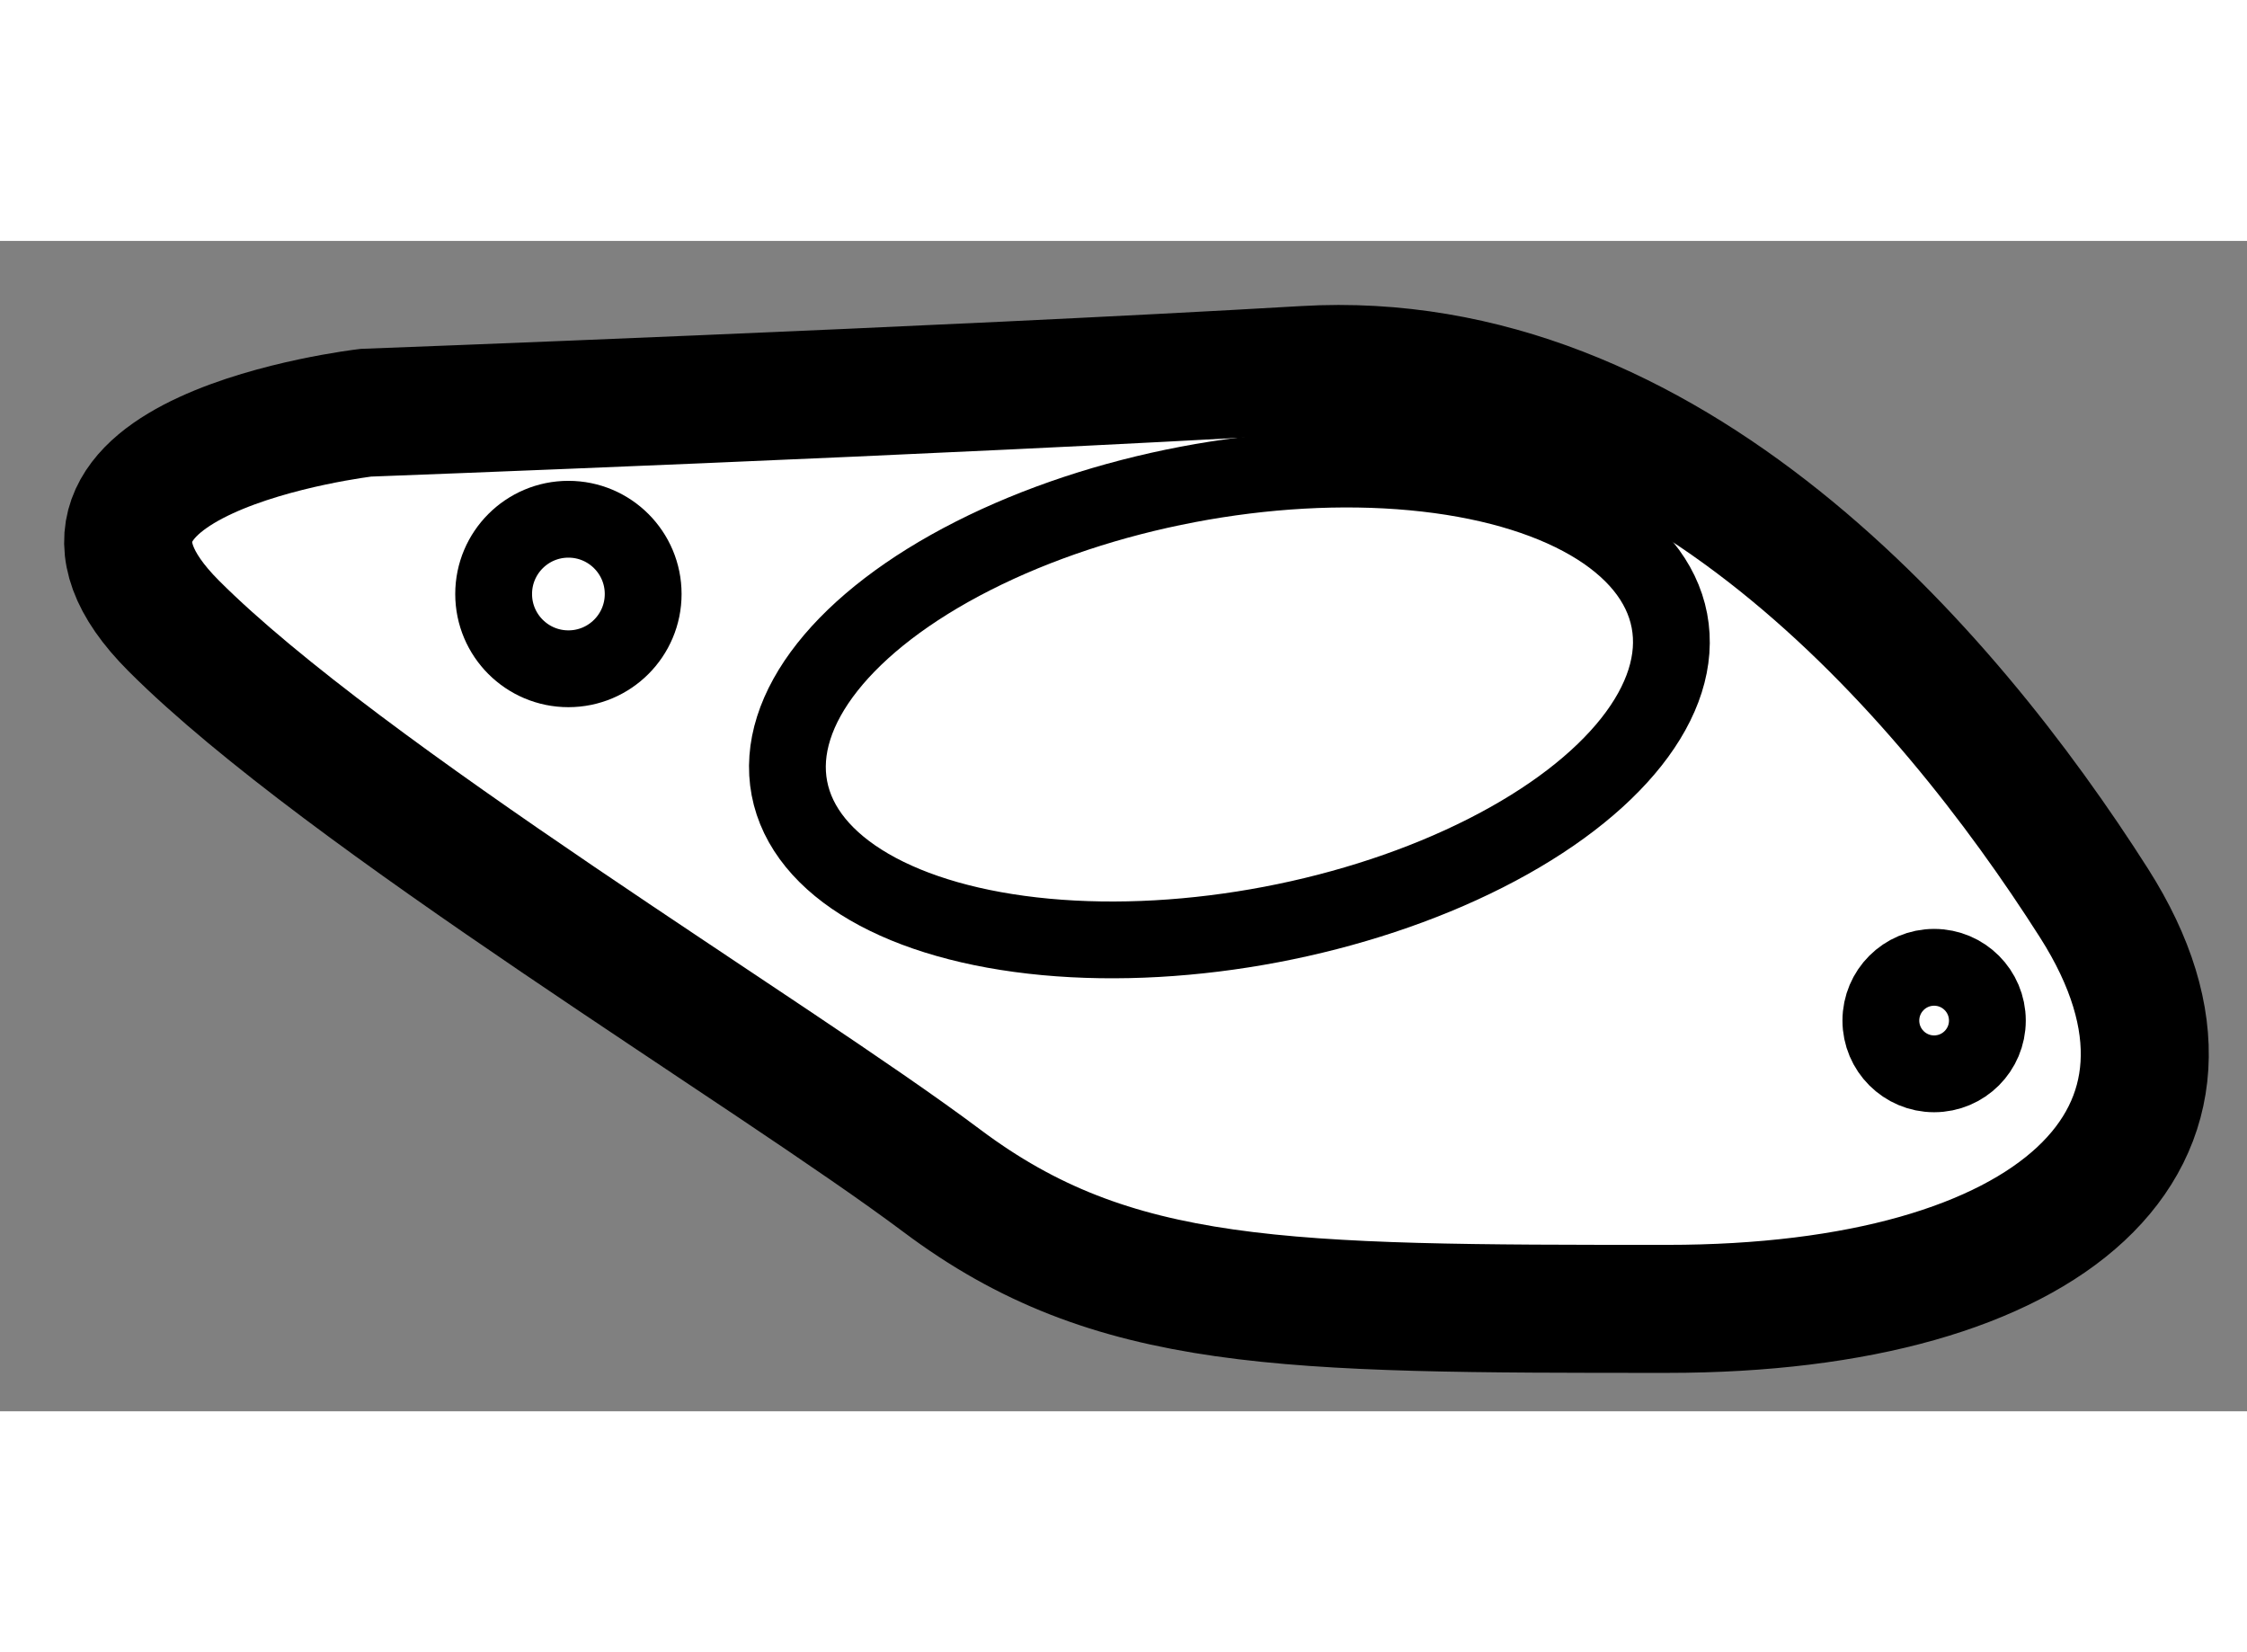 <?xml version="1.0" encoding="utf-8"?>
<!-- Generator: Adobe Illustrator 15.1.0, SVG Export Plug-In . SVG Version: 6.00 Build 0)  -->
<!DOCTYPE svg PUBLIC "-//W3C//DTD SVG 1.1//EN" "http://www.w3.org/Graphics/SVG/1.1/DTD/svg11.dtd">
<svg version="1.1" xmlns="http://www.w3.org/2000/svg" xmlns:xlink="http://www.w3.org/1999/xlink" x="0px" y="0px" width="244.8px"
	 height="180px" viewBox="139.988 155.996 8.776 4.571" enable-background="new 0 0 244.8 180" xml:space="preserve">
	
<rect x="139.988" y="155.996" width="8.776" height="4.571" fill="#808080" stroke="none"/>
	
<g><path fill="#FFFFFF" stroke="#000000" stroke-width="0.5" d="M141.417,156.667c0,0-1.417,0.166-0.75,0.833s2.333,1.667,3,2.167
			s1.333,0.5,2.833,0.5s2.25-0.668,1.667-1.584s-1.667-2.166-3.083-2.083C143.667,156.583,141.417,156.667,141.417,156.667z"></path><ellipse transform="matrix(0.982 -0.187 0.187 0.982 -26.959 29.857)" fill="none" stroke="#000000" stroke-width="0.3" cx="144.833" cy="157.875" rx="1.75" ry="0.875"></ellipse><circle fill="none" stroke="#000000" stroke-width="0.3" cx="147.542" cy="159.041" r="0.208"></circle><circle fill="none" stroke="#000000" stroke-width="0.3" cx="142.208" cy="157.375" r="0.292"></circle></g>


</svg>